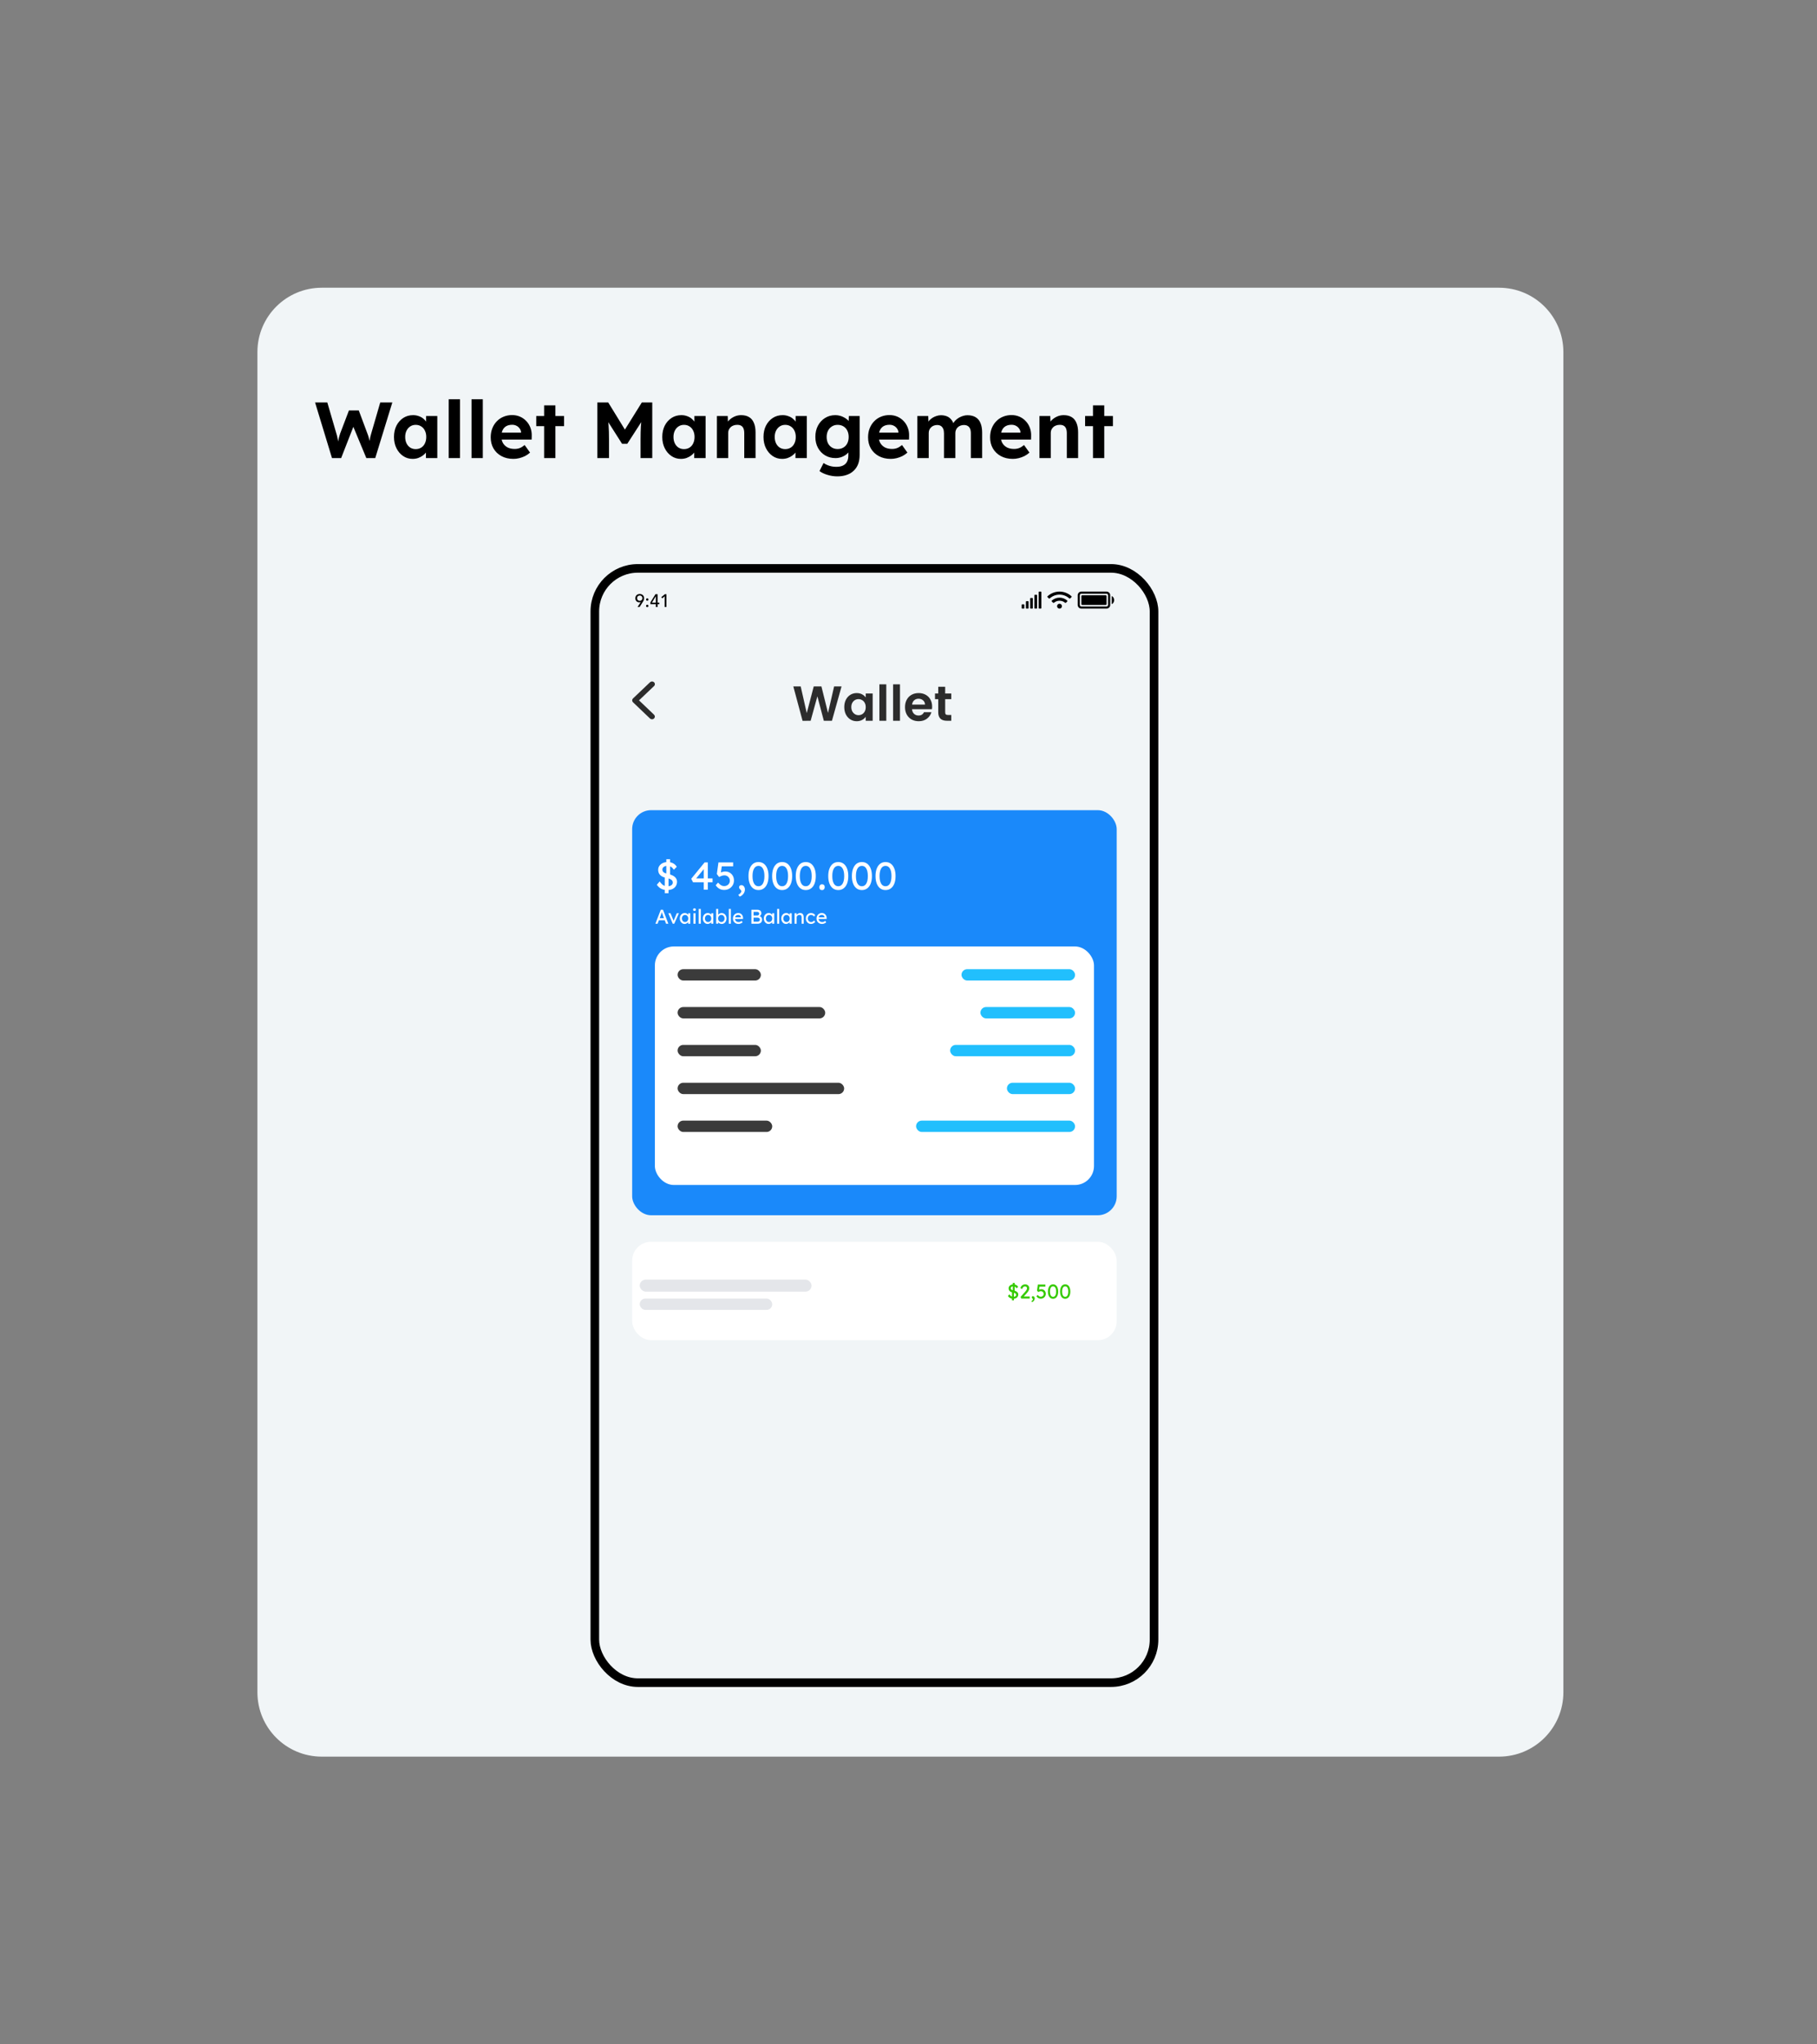 <svg width="480" height="540" viewBox="0 0 480 540" fill="none" xmlns="http://www.w3.org/2000/svg">
<rect x="0" y="0" width="480" height="540" fill="#808080" stroke="none"/>
<path d="M85 76H396C405.389 76 413 83.611 413 93V447C413 456.389 405.389 464 396 464H85C75.611 464 68 456.389 68 447V93C68 83.611 75.611 76 85 76Z" fill="#F1F5F7"/>
<path d="M87.704 121L83.231 106.3H86.465L88.859 114.511C88.957 114.805 89.041 115.127 89.111 115.477C89.195 115.813 89.258 116.142 89.3 116.464C89.356 116.772 89.398 117.066 89.426 117.346C89.468 117.612 89.503 117.836 89.531 118.018L89.027 117.997C89.153 117.409 89.258 116.919 89.342 116.527C89.426 116.121 89.503 115.764 89.573 115.456C89.657 115.134 89.755 114.812 89.867 114.49L92.177 108.421H94.781L97.049 114.49C97.217 114.91 97.35 115.316 97.448 115.708C97.56 116.086 97.651 116.457 97.721 116.821C97.791 117.171 97.854 117.528 97.91 117.892L97.469 117.976C97.511 117.682 97.539 117.43 97.553 117.22C97.581 116.996 97.602 116.793 97.616 116.611C97.644 116.429 97.672 116.247 97.7 116.065C97.728 115.869 97.77 115.645 97.826 115.393C97.882 115.127 97.966 114.819 98.078 114.469L100.451 106.3H103.643L99.128 121H96.776L93.164 112.306L93.5 112.348L90.119 121H87.704ZM108.993 121.21C108.069 121.21 107.236 120.958 106.494 120.454C105.752 119.95 105.164 119.264 104.73 118.396C104.296 117.528 104.079 116.534 104.079 115.414C104.079 114.294 104.296 113.3 104.73 112.432C105.178 111.564 105.78 110.885 106.536 110.395C107.292 109.905 108.153 109.66 109.119 109.66C109.665 109.66 110.162 109.744 110.61 109.912C111.072 110.066 111.471 110.283 111.807 110.563C112.157 110.843 112.451 111.165 112.689 111.529C112.927 111.893 113.095 112.285 113.193 112.705L112.563 112.6V109.891H115.524V121H112.521V118.333L113.193 118.27C113.081 118.662 112.899 119.033 112.647 119.383C112.395 119.733 112.08 120.048 111.702 120.328C111.338 120.594 110.925 120.811 110.463 120.979C110.001 121.133 109.511 121.21 108.993 121.21ZM109.812 118.627C110.372 118.627 110.862 118.494 111.282 118.228C111.702 117.962 112.024 117.591 112.248 117.115C112.486 116.625 112.605 116.058 112.605 115.414C112.605 114.784 112.486 114.231 112.248 113.755C112.024 113.279 111.702 112.908 111.282 112.642C110.862 112.362 110.372 112.222 109.812 112.222C109.266 112.222 108.783 112.362 108.363 112.642C107.957 112.908 107.635 113.279 107.397 113.755C107.159 114.231 107.04 114.784 107.04 115.414C107.04 116.058 107.159 116.625 107.397 117.115C107.635 117.591 107.957 117.962 108.363 118.228C108.783 118.494 109.266 118.627 109.812 118.627ZM118.534 121V105.46H121.516V121H118.534ZM124.564 121V105.46H127.546V121H124.564ZM135.638 121.21C134.434 121.21 133.377 120.965 132.467 120.475C131.571 119.985 130.871 119.313 130.367 118.459C129.877 117.605 129.632 116.625 129.632 115.519C129.632 114.651 129.772 113.86 130.052 113.146C130.332 112.432 130.724 111.816 131.228 111.298C131.732 110.766 132.327 110.36 133.013 110.08C133.713 109.786 134.469 109.639 135.281 109.639C136.037 109.639 136.737 109.779 137.381 110.059C138.025 110.339 138.578 110.731 139.04 111.235C139.516 111.725 139.88 112.313 140.132 112.999C140.384 113.671 140.496 114.399 140.468 115.183L140.447 116.107H131.522L131.039 114.28H137.99L137.654 114.658V114.196C137.626 113.818 137.5 113.482 137.276 113.188C137.066 112.88 136.793 112.642 136.457 112.474C136.121 112.292 135.743 112.201 135.323 112.201C134.707 112.201 134.182 112.32 133.748 112.558C133.328 112.796 133.006 113.146 132.782 113.608C132.558 114.07 132.446 114.63 132.446 115.288C132.446 115.96 132.586 116.541 132.866 117.031C133.16 117.521 133.566 117.906 134.084 118.186C134.616 118.452 135.239 118.585 135.953 118.585C136.443 118.585 136.891 118.508 137.297 118.354C137.703 118.2 138.137 117.934 138.599 117.556L140.027 119.551C139.621 119.915 139.173 120.223 138.683 120.475C138.193 120.713 137.689 120.895 137.171 121.021C136.653 121.147 136.142 121.21 135.638 121.21ZM143.743 121V107.077H146.725V121H143.743ZM141.664 112.558V109.891H149.014V112.558H141.664ZM157.796 121V106.3H160.673L166.028 115.015L164.138 114.994L169.556 106.3H172.307V121H169.22V115.96C169.22 114.7 169.248 113.566 169.304 112.558C169.374 111.55 169.486 110.549 169.64 109.555L170.018 110.542L165.713 117.22H164.327L160.106 110.584L160.463 109.555C160.617 110.493 160.722 111.459 160.778 112.453C160.848 113.433 160.883 114.602 160.883 115.96V121H157.796ZM179.868 121.21C178.944 121.21 178.111 120.958 177.369 120.454C176.627 119.95 176.039 119.264 175.605 118.396C175.171 117.528 174.954 116.534 174.954 115.414C174.954 114.294 175.171 113.3 175.605 112.432C176.053 111.564 176.655 110.885 177.411 110.395C178.167 109.905 179.028 109.66 179.994 109.66C180.54 109.66 181.037 109.744 181.485 109.912C181.947 110.066 182.346 110.283 182.682 110.563C183.032 110.843 183.326 111.165 183.564 111.529C183.802 111.893 183.97 112.285 184.068 112.705L183.438 112.6V109.891H186.399V121H183.396V118.333L184.068 118.27C183.956 118.662 183.774 119.033 183.522 119.383C183.27 119.733 182.955 120.048 182.577 120.328C182.213 120.594 181.8 120.811 181.338 120.979C180.876 121.133 180.386 121.21 179.868 121.21ZM180.687 118.627C181.247 118.627 181.737 118.494 182.157 118.228C182.577 117.962 182.899 117.591 183.123 117.115C183.361 116.625 183.48 116.058 183.48 115.414C183.48 114.784 183.361 114.231 183.123 113.755C182.899 113.279 182.577 112.908 182.157 112.642C181.737 112.362 181.247 112.222 180.687 112.222C180.141 112.222 179.658 112.362 179.238 112.642C178.832 112.908 178.51 113.279 178.272 113.755C178.034 114.231 177.915 114.784 177.915 115.414C177.915 116.058 178.034 116.625 178.272 117.115C178.51 117.591 178.832 117.962 179.238 118.228C179.658 118.494 180.141 118.627 180.687 118.627ZM189.388 121V109.891H192.244L192.328 112.159L191.74 112.411C191.894 111.907 192.167 111.452 192.559 111.046C192.965 110.626 193.448 110.29 194.008 110.038C194.568 109.786 195.156 109.66 195.772 109.66C196.612 109.66 197.312 109.828 197.872 110.164C198.446 110.5 198.873 111.011 199.153 111.697C199.447 112.369 199.594 113.202 199.594 114.196V121H196.612V114.427C196.612 113.923 196.542 113.503 196.402 113.167C196.262 112.831 196.045 112.586 195.751 112.432C195.471 112.278 195.121 112.208 194.701 112.222C194.365 112.222 194.05 112.278 193.756 112.39C193.476 112.488 193.231 112.635 193.021 112.831C192.825 113.027 192.664 113.251 192.538 113.503C192.426 113.755 192.37 114.028 192.37 114.322V121H190.9C190.578 121 190.291 121 190.039 121C189.787 121 189.57 121 189.388 121ZM206.61 121.21C205.686 121.21 204.853 120.958 204.111 120.454C203.369 119.95 202.781 119.264 202.347 118.396C201.913 117.528 201.696 116.534 201.696 115.414C201.696 114.294 201.913 113.3 202.347 112.432C202.795 111.564 203.397 110.885 204.153 110.395C204.909 109.905 205.77 109.66 206.736 109.66C207.282 109.66 207.779 109.744 208.227 109.912C208.689 110.066 209.088 110.283 209.424 110.563C209.774 110.843 210.068 111.165 210.306 111.529C210.544 111.893 210.712 112.285 210.81 112.705L210.18 112.6V109.891H213.141V121H210.138V118.333L210.81 118.27C210.698 118.662 210.516 119.033 210.264 119.383C210.012 119.733 209.697 120.048 209.319 120.328C208.955 120.594 208.542 120.811 208.08 120.979C207.618 121.133 207.128 121.21 206.61 121.21ZM207.429 118.627C207.989 118.627 208.479 118.494 208.899 118.228C209.319 117.962 209.641 117.591 209.865 117.115C210.103 116.625 210.222 116.058 210.222 115.414C210.222 114.784 210.103 114.231 209.865 113.755C209.641 113.279 209.319 112.908 208.899 112.642C208.479 112.362 207.989 112.222 207.429 112.222C206.883 112.222 206.4 112.362 205.98 112.642C205.574 112.908 205.252 113.279 205.014 113.755C204.776 114.231 204.657 114.784 204.657 115.414C204.657 116.058 204.776 116.625 205.014 117.115C205.252 117.591 205.574 117.962 205.98 118.228C206.4 118.494 206.883 118.627 207.429 118.627ZM221.192 125.83C220.31 125.83 219.442 125.697 218.588 125.431C217.734 125.179 217.034 124.843 216.488 124.423L217.559 122.302C217.839 122.498 218.161 122.673 218.525 122.827C218.889 122.981 219.267 123.1 219.659 123.184C220.065 123.268 220.478 123.31 220.898 123.31C221.626 123.31 222.221 123.198 222.683 122.974C223.159 122.75 223.516 122.414 223.754 121.966C223.992 121.518 224.111 120.958 224.111 120.286V118.354L224.615 118.459C224.531 118.921 224.293 119.348 223.901 119.74C223.523 120.118 223.047 120.426 222.473 120.664C221.913 120.888 221.325 121 220.709 121C219.687 121 218.777 120.762 217.979 120.286C217.181 119.81 216.551 119.152 216.089 118.312C215.627 117.472 215.396 116.499 215.396 115.393C215.396 114.287 215.62 113.307 216.068 112.453C216.53 111.585 217.153 110.906 217.937 110.416C218.735 109.912 219.638 109.66 220.646 109.66C221.066 109.66 221.465 109.709 221.843 109.807C222.235 109.905 222.592 110.045 222.914 110.227C223.25 110.395 223.544 110.591 223.796 110.815C224.062 111.025 224.279 111.256 224.447 111.508C224.615 111.76 224.72 112.012 224.762 112.264L224.153 112.432L224.237 109.891H227.093V120.16C227.093 121.07 226.96 121.875 226.694 122.575C226.428 123.275 226.036 123.863 225.518 124.339C225.014 124.829 224.391 125.2 223.649 125.452C222.921 125.704 222.102 125.83 221.192 125.83ZM221.276 118.606C221.864 118.606 222.375 118.473 222.809 118.207C223.257 117.941 223.6 117.57 223.838 117.094C224.076 116.618 224.195 116.058 224.195 115.414C224.195 114.784 224.076 114.231 223.838 113.755C223.6 113.265 223.257 112.887 222.809 112.621C222.375 112.355 221.864 112.222 221.276 112.222C220.702 112.222 220.198 112.362 219.764 112.642C219.33 112.908 218.987 113.286 218.735 113.776C218.497 114.252 218.378 114.798 218.378 115.414C218.378 116.044 218.497 116.604 218.735 117.094C218.987 117.57 219.33 117.941 219.764 118.207C220.198 118.473 220.702 118.606 221.276 118.606ZM235.326 121.21C234.122 121.21 233.065 120.965 232.155 120.475C231.259 119.985 230.559 119.313 230.055 118.459C229.565 117.605 229.32 116.625 229.32 115.519C229.32 114.651 229.46 113.86 229.74 113.146C230.02 112.432 230.412 111.816 230.916 111.298C231.42 110.766 232.015 110.36 232.701 110.08C233.401 109.786 234.157 109.639 234.969 109.639C235.725 109.639 236.425 109.779 237.069 110.059C237.713 110.339 238.266 110.731 238.728 111.235C239.204 111.725 239.568 112.313 239.82 112.999C240.072 113.671 240.184 114.399 240.156 115.183L240.135 116.107H231.21L230.727 114.28H237.678L237.342 114.658V114.196C237.314 113.818 237.188 113.482 236.964 113.188C236.754 112.88 236.481 112.642 236.145 112.474C235.809 112.292 235.431 112.201 235.011 112.201C234.395 112.201 233.87 112.32 233.436 112.558C233.016 112.796 232.694 113.146 232.47 113.608C232.246 114.07 232.134 114.63 232.134 115.288C232.134 115.96 232.274 116.541 232.554 117.031C232.848 117.521 233.254 117.906 233.772 118.186C234.304 118.452 234.927 118.585 235.641 118.585C236.131 118.585 236.579 118.508 236.985 118.354C237.391 118.2 237.825 117.934 238.287 117.556L239.715 119.551C239.309 119.915 238.861 120.223 238.371 120.475C237.881 120.713 237.377 120.895 236.859 121.021C236.341 121.147 235.83 121.21 235.326 121.21ZM242.339 121V109.891H245.216L245.279 112.012L244.838 112.096C244.992 111.732 245.195 111.403 245.447 111.109C245.713 110.815 246.014 110.563 246.35 110.353C246.686 110.143 247.043 109.982 247.421 109.87C247.799 109.744 248.177 109.681 248.555 109.681C249.129 109.681 249.647 109.772 250.109 109.954C250.571 110.136 250.963 110.423 251.285 110.815C251.607 111.193 251.859 111.697 252.041 112.327L251.579 112.285L251.726 111.949C251.908 111.613 252.139 111.305 252.419 111.025C252.699 110.745 253.014 110.507 253.364 110.311C253.714 110.115 254.078 109.961 254.456 109.849C254.834 109.737 255.205 109.681 255.569 109.681C256.437 109.681 257.158 109.856 257.732 110.206C258.306 110.542 258.733 111.053 259.013 111.739C259.307 112.425 259.454 113.265 259.454 114.259V121H256.472V114.469C256.472 113.965 256.402 113.552 256.262 113.23C256.122 112.908 255.919 112.67 255.653 112.516C255.387 112.348 255.044 112.264 254.624 112.264C254.302 112.264 254.001 112.32 253.721 112.432C253.455 112.53 253.217 112.677 253.007 112.873C252.811 113.055 252.657 113.279 252.545 113.545C252.433 113.797 252.377 114.07 252.377 114.364V121H249.374V114.448C249.374 113.986 249.304 113.594 249.164 113.272C249.024 112.936 248.821 112.684 248.555 112.516C248.289 112.348 247.96 112.264 247.568 112.264C247.246 112.264 246.945 112.32 246.665 112.432C246.399 112.53 246.168 112.677 245.972 112.873C245.776 113.055 245.622 113.272 245.51 113.524C245.398 113.776 245.342 114.049 245.342 114.343V121H242.339ZM267.565 121.21C266.361 121.21 265.304 120.965 264.394 120.475C263.498 119.985 262.798 119.313 262.294 118.459C261.804 117.605 261.559 116.625 261.559 115.519C261.559 114.651 261.699 113.86 261.979 113.146C262.259 112.432 262.651 111.816 263.155 111.298C263.659 110.766 264.254 110.36 264.94 110.08C265.64 109.786 266.396 109.639 267.208 109.639C267.964 109.639 268.664 109.779 269.308 110.059C269.952 110.339 270.505 110.731 270.967 111.235C271.443 111.725 271.807 112.313 272.059 112.999C272.311 113.671 272.423 114.399 272.395 115.183L272.374 116.107H263.449L262.966 114.28H269.917L269.581 114.658V114.196C269.553 113.818 269.427 113.482 269.203 113.188C268.993 112.88 268.72 112.642 268.384 112.474C268.048 112.292 267.67 112.201 267.25 112.201C266.634 112.201 266.109 112.32 265.675 112.558C265.255 112.796 264.933 113.146 264.709 113.608C264.485 114.07 264.373 114.63 264.373 115.288C264.373 115.96 264.513 116.541 264.793 117.031C265.087 117.521 265.493 117.906 266.011 118.186C266.543 118.452 267.166 118.585 267.88 118.585C268.37 118.585 268.818 118.508 269.224 118.354C269.63 118.2 270.064 117.934 270.526 117.556L271.954 119.551C271.548 119.915 271.1 120.223 270.61 120.475C270.12 120.713 269.616 120.895 269.098 121.021C268.58 121.147 268.069 121.21 267.565 121.21ZM274.598 121V109.891H277.454L277.538 112.159L276.95 112.411C277.104 111.907 277.377 111.452 277.769 111.046C278.175 110.626 278.658 110.29 279.218 110.038C279.778 109.786 280.366 109.66 280.982 109.66C281.822 109.66 282.522 109.828 283.082 110.164C283.656 110.5 284.083 111.011 284.363 111.697C284.657 112.369 284.804 113.202 284.804 114.196V121H281.822V114.427C281.822 113.923 281.752 113.503 281.612 113.167C281.472 112.831 281.255 112.586 280.961 112.432C280.681 112.278 280.331 112.208 279.911 112.222C279.575 112.222 279.26 112.278 278.966 112.39C278.686 112.488 278.441 112.635 278.231 112.831C278.035 113.027 277.874 113.251 277.748 113.503C277.636 113.755 277.58 114.028 277.58 114.322V121H276.11C275.788 121 275.501 121 275.249 121C274.997 121 274.78 121 274.598 121ZM288.733 121V107.077H291.715V121H288.733ZM286.654 112.558V109.891H294.004V112.558H286.654Z" fill="black"/>
<rect x="157.136" y="150.136" width="147.727" height="294.318" rx="11.364" fill="#F1F5F7" stroke="black" stroke-width="2.273"/>
<g clip-path="url(#clip0_599_3058)">
<path d="M292.324 156.264H285.661C285.405 156.265 285.161 156.367 284.98 156.547C284.8 156.728 284.698 156.972 284.697 157.228V159.796C284.698 160.052 284.8 160.296 284.98 160.477C285.161 160.657 285.405 160.759 285.661 160.76H292.324C292.579 160.759 292.824 160.657 293.004 160.477C293.185 160.296 293.286 160.052 293.287 159.796V157.228C293.286 156.972 293.185 156.728 293.004 156.547C292.824 156.367 292.579 156.265 292.324 156.264ZM292.725 159.796C292.725 159.903 292.683 160.005 292.608 160.081C292.532 160.156 292.43 160.199 292.324 160.199H285.661C285.554 160.199 285.452 160.156 285.377 160.081C285.302 160.006 285.26 159.904 285.259 159.798V157.228C285.26 157.121 285.302 157.019 285.377 156.944C285.452 156.869 285.554 156.827 285.661 156.826H292.324C292.43 156.827 292.532 156.869 292.607 156.944C292.682 157.019 292.725 157.121 292.725 157.228V159.796Z" fill="black"/>
<path d="M293.688 157.48V159.544C294.009 159.544 294.33 158.988 294.33 158.512C294.33 158.037 294.009 157.48 293.688 157.48Z" fill="black"/>
<path d="M292.083 157.228H285.901C285.837 157.228 285.776 157.253 285.731 157.298C285.686 157.344 285.66 157.405 285.66 157.468V159.556C285.66 159.62 285.686 159.681 285.731 159.726C285.776 159.771 285.837 159.796 285.901 159.796H292.083C292.147 159.796 292.208 159.771 292.253 159.726C292.298 159.681 292.323 159.62 292.324 159.556V157.468C292.323 157.405 292.298 157.344 292.253 157.298C292.208 157.253 292.147 157.228 292.083 157.228Z" fill="black"/>
<path d="M283.055 157.497C282.193 156.704 281.066 156.264 279.895 156.264C278.724 156.264 277.596 156.704 276.735 157.497C276.719 157.512 276.706 157.53 276.697 157.549C276.689 157.569 276.684 157.59 276.684 157.612C276.683 157.633 276.687 157.655 276.696 157.675C276.704 157.695 276.716 157.713 276.731 157.728L277.075 158.069C277.105 158.098 277.145 158.115 277.186 158.116C277.228 158.116 277.269 158.101 277.3 158.072C278.009 157.425 278.935 157.066 279.895 157.066C280.855 157.066 281.781 157.425 282.49 158.072C282.521 158.101 282.561 158.116 282.603 158.116C282.645 158.115 282.685 158.098 282.715 158.069L283.059 157.728C283.074 157.713 283.086 157.695 283.094 157.675C283.103 157.655 283.107 157.633 283.106 157.612C283.106 157.59 283.101 157.569 283.092 157.549C283.083 157.53 283.071 157.512 283.055 157.497ZM279.895 159.475C279.768 159.475 279.644 159.513 279.538 159.584C279.433 159.654 279.35 159.754 279.302 159.872C279.253 159.989 279.24 160.118 279.265 160.243C279.29 160.367 279.351 160.482 279.441 160.572C279.531 160.662 279.645 160.723 279.77 160.747C279.894 160.772 280.023 160.76 280.141 160.711C280.258 160.662 280.358 160.58 280.429 160.474C280.5 160.369 280.537 160.245 280.537 160.118C280.537 159.947 280.47 159.784 280.349 159.663C280.229 159.543 280.065 159.475 279.895 159.475ZM281.93 158.637C281.368 158.142 280.645 157.87 279.896 157.87C279.148 157.87 278.425 158.142 277.862 158.637C277.846 158.651 277.833 158.669 277.824 158.688C277.814 158.708 277.809 158.73 277.809 158.752C277.808 158.773 277.812 158.795 277.821 158.815C277.829 158.835 277.841 158.854 277.857 158.869L278.202 159.21C278.231 159.239 278.271 159.256 278.312 159.258C278.353 159.259 278.394 159.245 278.425 159.218C278.835 158.866 279.357 158.672 279.897 158.672C280.438 158.672 280.96 158.866 281.37 159.218C281.401 159.245 281.442 159.259 281.483 159.258C281.524 159.256 281.563 159.239 281.593 159.21L281.938 158.869C281.954 158.854 281.966 158.835 281.974 158.815C281.982 158.794 281.985 158.773 281.985 158.751C281.984 158.729 281.979 158.708 281.969 158.688C281.96 158.668 281.946 158.651 281.93 158.637Z" fill="black"/>
<path d="M271.583 158.793H271.161C271.124 158.793 271.088 158.808 271.062 158.834C271.035 158.861 271.02 158.896 271.02 158.934V160.619C271.02 160.637 271.024 160.655 271.031 160.673C271.038 160.69 271.049 160.705 271.062 160.718C271.075 160.731 271.09 160.742 271.107 160.749C271.124 160.756 271.143 160.759 271.161 160.759H271.583C271.601 160.759 271.619 160.756 271.636 160.749C271.653 160.742 271.669 160.731 271.682 160.718C271.695 160.705 271.705 160.69 271.712 160.673C271.719 160.655 271.723 160.637 271.723 160.619V158.935C271.723 158.917 271.72 158.898 271.713 158.881C271.706 158.864 271.696 158.848 271.683 158.835C271.669 158.822 271.654 158.811 271.637 158.804C271.62 158.797 271.601 158.793 271.583 158.793ZM270.459 159.635H270.037C270 159.635 269.964 159.649 269.938 159.676C269.911 159.702 269.896 159.738 269.896 159.775V160.62C269.896 160.658 269.911 160.693 269.938 160.72C269.964 160.746 270 160.761 270.037 160.761H270.459C270.477 160.761 270.496 160.757 270.513 160.75C270.53 160.743 270.545 160.733 270.559 160.72C270.572 160.707 270.582 160.691 270.589 160.674C270.596 160.657 270.6 160.639 270.6 160.62V159.776C270.6 159.758 270.597 159.739 270.59 159.722C270.583 159.705 270.572 159.689 270.559 159.676C270.546 159.663 270.53 159.652 270.513 159.645C270.496 159.638 270.477 159.635 270.459 159.635ZM272.707 157.95H272.285C272.248 157.95 272.212 157.964 272.186 157.991C272.16 158.017 272.145 158.053 272.145 158.09V160.62C272.145 160.658 272.16 160.693 272.186 160.72C272.212 160.746 272.248 160.761 272.285 160.761H272.707C272.744 160.761 272.78 160.746 272.806 160.72C272.833 160.693 272.847 160.658 272.847 160.62V158.091C272.847 158.072 272.844 158.054 272.837 158.037C272.83 158.019 272.819 158.004 272.806 157.991C272.793 157.978 272.778 157.967 272.76 157.96C272.743 157.953 272.725 157.949 272.707 157.95ZM273.831 157.107H273.409C273.372 157.107 273.336 157.121 273.31 157.148C273.283 157.174 273.268 157.21 273.268 157.247V160.62C273.268 160.658 273.283 160.693 273.31 160.72C273.336 160.746 273.372 160.761 273.409 160.761H273.831C273.868 160.761 273.903 160.746 273.929 160.719C273.956 160.693 273.97 160.658 273.97 160.62V157.248C273.97 157.211 273.956 157.175 273.929 157.149C273.903 157.122 273.867 157.107 273.83 157.107L273.831 157.107ZM274.954 156.264H274.533C274.495 156.264 274.46 156.279 274.433 156.306C274.407 156.332 274.392 156.368 274.392 156.405V160.62C274.392 160.658 274.407 160.693 274.433 160.72C274.46 160.746 274.495 160.761 274.533 160.761H274.954C274.991 160.761 275.027 160.746 275.054 160.72C275.08 160.693 275.095 160.658 275.095 160.62V156.405C275.095 156.368 275.08 156.332 275.054 156.306C275.027 156.279 274.991 156.264 274.954 156.264Z" fill="black"/>
<path d="M169.274 159.026H169.255C169.15 159.077 169.026 159.102 168.883 159.102C168.762 159.102 168.64 159.082 168.516 159.04C168.392 158.999 168.279 158.935 168.177 158.85C168.079 158.76 167.998 158.649 167.934 158.516C167.871 158.379 167.839 158.218 167.839 158.034C167.839 157.85 167.869 157.687 167.929 157.547C167.993 157.404 168.077 157.285 168.182 157.19C168.287 157.094 168.41 157.023 168.549 156.975C168.689 156.924 168.839 156.899 168.998 156.899C169.157 156.899 169.306 156.924 169.446 156.975C169.586 157.026 169.708 157.099 169.813 157.195C169.918 157.29 170.001 157.404 170.061 157.538C170.125 157.671 170.157 157.821 170.157 157.986C170.157 158.091 170.149 158.187 170.133 158.272C170.117 158.358 170.093 158.441 170.061 158.52C170.033 158.597 169.998 158.673 169.956 158.749C169.915 158.826 169.869 158.904 169.818 158.983L168.964 160.333H168.425L169.274 159.026ZM169.699 158.001C169.699 157.899 169.681 157.805 169.646 157.719C169.615 157.633 169.567 157.56 169.503 157.5C169.443 157.436 169.37 157.387 169.284 157.352C169.198 157.317 169.103 157.299 168.998 157.299C168.893 157.299 168.797 157.317 168.712 157.352C168.626 157.387 168.551 157.436 168.487 157.5C168.427 157.56 168.379 157.633 168.344 157.719C168.313 157.805 168.297 157.899 168.297 158.001C168.297 158.102 168.313 158.196 168.344 158.282C168.379 158.368 168.427 158.443 168.487 158.506C168.551 158.567 168.626 158.614 168.712 158.649C168.797 158.684 168.893 158.702 168.998 158.702C169.103 158.702 169.198 158.684 169.284 158.649C169.37 158.614 169.443 158.567 169.503 158.506C169.567 158.443 169.615 158.368 169.646 158.282C169.681 158.196 169.699 158.102 169.699 158.001ZM170.985 158.673C170.899 158.673 170.824 158.643 170.761 158.582C170.7 158.519 170.67 158.444 170.67 158.358C170.67 158.272 170.7 158.199 170.761 158.139C170.824 158.075 170.899 158.043 170.985 158.043C171.071 158.043 171.144 158.075 171.204 158.139C171.268 158.199 171.3 158.272 171.3 158.358C171.3 158.444 171.268 158.519 171.204 158.582C171.144 158.643 171.071 158.673 170.985 158.673ZM170.67 160.047C170.67 159.961 170.7 159.888 170.761 159.827C170.824 159.764 170.899 159.732 170.985 159.732C171.071 159.732 171.144 159.764 171.204 159.827C171.268 159.888 171.3 159.961 171.3 160.047C171.3 160.132 171.268 160.207 171.204 160.271C171.144 160.331 171.071 160.361 170.985 160.361C170.899 160.361 170.824 160.331 170.761 160.271C170.7 160.207 170.67 160.132 170.67 160.047ZM173.252 159.589H171.812V159.121L173.157 156.956H173.71V159.188H174.187V159.589H173.71V160.333H173.252V159.589ZM173.252 157.5H173.242L172.212 159.188H173.252V157.5ZM175.587 157.481L174.967 158.053L174.7 157.733L175.64 156.956H176.045V160.333H175.587V157.481Z" fill="black"/>
</g>
<rect x="167" y="214" width="128" height="107" rx="5" fill="#1A89FA"/>
<rect x="173" y="250" width="116" height="63" rx="5" fill="white"/>
<path d="M173.132 244L174.563 240.304H175.144L176.564 244H175.957L175.112 241.772C175.101 241.747 175.08 241.687 175.049 241.592C175.02 241.497 174.987 241.392 174.948 241.276C174.91 241.159 174.874 241.054 174.843 240.959C174.811 240.86 174.79 240.797 174.779 240.769L174.901 240.763C174.88 240.823 174.853 240.899 174.822 240.99C174.793 241.082 174.762 241.179 174.727 241.281C174.695 241.383 174.663 241.48 174.632 241.571C174.6 241.659 174.573 241.733 174.552 241.793L173.713 244H173.132ZM173.766 243.081L173.977 242.532H175.656L175.899 243.081H173.766ZM177.722 244L176.55 241.228H177.136L177.981 243.303L177.881 243.351L178.784 241.228H179.343L178.113 244H177.722ZM180.83 244.053C180.601 244.053 180.392 243.989 180.202 243.863C180.015 243.736 179.866 243.564 179.753 243.345C179.64 243.127 179.584 242.881 179.584 242.606C179.584 242.328 179.64 242.082 179.753 241.867C179.869 241.649 180.024 241.478 180.218 241.355C180.415 241.232 180.635 241.17 180.878 241.17C181.022 241.17 181.154 241.191 181.274 241.233C181.393 241.276 181.497 241.335 181.585 241.413C181.677 241.487 181.751 241.573 181.807 241.672C181.867 241.77 181.904 241.876 181.918 241.988L181.796 241.946V241.228H182.346V244H181.796V243.34L181.923 243.303C181.902 243.398 181.858 243.491 181.791 243.583C181.728 243.671 181.645 243.75 181.543 243.82C181.444 243.891 181.334 243.947 181.21 243.989C181.091 244.032 180.964 244.053 180.83 244.053ZM180.973 243.551C181.138 243.551 181.284 243.511 181.411 243.43C181.538 243.349 181.636 243.238 181.707 243.097C181.781 242.953 181.818 242.789 181.818 242.606C181.818 242.427 181.781 242.266 181.707 242.126C181.636 241.985 181.538 241.874 181.411 241.793C181.284 241.712 181.138 241.672 180.973 241.672C180.811 241.672 180.666 241.712 180.54 241.793C180.417 241.874 180.318 241.985 180.244 242.126C180.174 242.266 180.138 242.427 180.138 242.606C180.138 242.789 180.174 242.953 180.244 243.097C180.318 243.238 180.417 243.349 180.54 243.43C180.666 243.511 180.811 243.551 180.973 243.551ZM183.195 244V241.228H183.738V244H183.195ZM183.459 240.616C183.342 240.616 183.253 240.586 183.189 240.526C183.126 240.466 183.094 240.381 183.094 240.272C183.094 240.17 183.126 240.088 183.189 240.024C183.256 239.961 183.346 239.929 183.459 239.929C183.575 239.929 183.665 239.959 183.728 240.019C183.791 240.079 183.823 240.163 183.823 240.272C183.823 240.374 183.789 240.457 183.723 240.52C183.659 240.584 183.571 240.616 183.459 240.616ZM184.585 244V240.093H185.129V244H184.585ZM186.915 244.053C186.686 244.053 186.476 243.989 186.286 243.863C186.1 243.736 185.95 243.564 185.837 243.345C185.725 243.127 185.668 242.881 185.668 242.606C185.668 242.328 185.725 242.082 185.837 241.867C185.954 241.649 186.108 241.478 186.302 241.355C186.499 241.232 186.719 241.17 186.962 241.17C187.106 241.17 187.238 241.191 187.358 241.233C187.478 241.276 187.582 241.335 187.67 241.413C187.761 241.487 187.835 241.573 187.891 241.672C187.951 241.77 187.988 241.876 188.002 241.988L187.881 241.946V241.228H188.43V244H187.881V243.34L188.007 243.303C187.986 243.398 187.942 243.491 187.875 243.583C187.812 243.671 187.729 243.75 187.627 243.82C187.529 243.891 187.418 243.947 187.295 243.989C187.175 244.032 187.048 244.053 186.915 244.053ZM187.057 243.551C187.223 243.551 187.369 243.511 187.495 243.43C187.622 243.349 187.721 243.238 187.791 243.097C187.865 242.953 187.902 242.789 187.902 242.606C187.902 242.427 187.865 242.266 187.791 242.126C187.721 241.985 187.622 241.874 187.495 241.793C187.369 241.712 187.223 241.672 187.057 241.672C186.895 241.672 186.751 241.712 186.624 241.793C186.501 241.874 186.402 241.985 186.328 242.126C186.258 242.266 186.223 242.427 186.223 242.606C186.223 242.789 186.258 242.953 186.328 243.097C186.402 243.238 186.501 243.349 186.624 243.43C186.751 243.511 186.895 243.551 187.057 243.551ZM190.647 244.053C190.527 244.053 190.407 244.033 190.287 243.995C190.171 243.956 190.064 243.905 189.965 243.842C189.87 243.775 189.789 243.703 189.723 243.625C189.659 243.544 189.617 243.463 189.596 243.382L189.733 243.308V243.984H189.189V240.093H189.733V241.862L189.649 241.814C189.666 241.733 189.705 241.656 189.765 241.582C189.825 241.504 189.9 241.436 189.992 241.376C190.087 241.312 190.189 241.263 190.298 241.228C190.407 241.189 190.518 241.17 190.631 241.17C190.881 241.17 191.102 241.232 191.296 241.355C191.49 241.478 191.643 241.649 191.755 241.867C191.868 242.082 191.924 242.328 191.924 242.606C191.924 242.884 191.868 243.132 191.755 243.351C191.646 243.569 191.495 243.741 191.301 243.868C191.108 243.991 190.889 244.053 190.647 244.053ZM190.557 243.556C190.719 243.556 190.863 243.516 190.99 243.435C191.116 243.351 191.217 243.238 191.291 243.097C191.365 242.953 191.402 242.789 191.402 242.606C191.402 242.427 191.365 242.266 191.291 242.126C191.22 241.981 191.122 241.869 190.995 241.788C190.868 241.707 190.722 241.666 190.557 241.666C190.391 241.666 190.245 241.707 190.119 241.788C189.992 241.869 189.891 241.981 189.818 242.126C189.744 242.266 189.707 242.427 189.707 242.606C189.707 242.789 189.744 242.953 189.818 243.097C189.891 243.238 189.992 243.351 190.119 243.435C190.245 243.516 190.391 243.556 190.557 243.556ZM192.526 244V240.093H193.069V244H192.526ZM195.082 244.053C194.797 244.053 194.544 243.993 194.322 243.873C194.104 243.75 193.931 243.583 193.804 243.372C193.681 243.16 193.62 242.918 193.62 242.643C193.62 242.425 193.655 242.226 193.725 242.046C193.796 241.867 193.892 241.712 194.016 241.582C194.142 241.448 194.292 241.346 194.464 241.276C194.64 241.202 194.831 241.165 195.035 241.165C195.214 241.165 195.381 241.2 195.536 241.27C195.691 241.337 195.825 241.43 195.938 241.55C196.054 241.67 196.142 241.812 196.202 241.978C196.265 242.14 196.295 242.317 196.291 242.511L196.286 242.743H194.021L193.899 242.31H195.816L195.737 242.4V242.273C195.726 242.157 195.688 242.053 195.621 241.962C195.554 241.87 195.469 241.798 195.367 241.745C195.265 241.693 195.154 241.666 195.035 241.666C194.845 241.666 194.684 241.703 194.554 241.777C194.424 241.848 194.325 241.953 194.259 242.094C194.192 242.231 194.158 242.402 194.158 242.606C194.158 242.8 194.199 242.969 194.28 243.113C194.361 243.254 194.475 243.363 194.623 243.44C194.771 243.518 194.941 243.556 195.135 243.556C195.272 243.556 195.399 243.534 195.515 243.488C195.635 243.442 195.763 243.359 195.901 243.24L196.175 243.625C196.091 243.71 195.987 243.784 195.864 243.847C195.744 243.91 195.615 243.961 195.478 244C195.344 244.035 195.212 244.053 195.082 244.053ZM198.499 244V240.304H200.041C200.277 240.304 200.476 240.339 200.638 240.41C200.8 240.48 200.921 240.586 201.002 240.726C201.087 240.864 201.129 241.033 201.129 241.233C201.129 241.434 201.073 241.605 200.96 241.745C200.851 241.886 200.698 241.983 200.501 242.036V241.93C200.666 241.965 200.81 242.029 200.934 242.12C201.057 242.208 201.152 242.319 201.219 242.453C201.289 242.587 201.324 242.74 201.324 242.912C201.324 243.088 201.296 243.245 201.24 243.382C201.187 243.516 201.106 243.629 200.997 243.72C200.891 243.812 200.763 243.882 200.611 243.931C200.46 243.977 200.288 244 200.094 244H198.499ZM199.07 243.451H200.062C200.207 243.451 200.328 243.43 200.427 243.388C200.529 243.345 200.606 243.284 200.659 243.203C200.715 243.118 200.743 243.018 200.743 242.902C200.743 242.793 200.714 242.699 200.654 242.622C200.597 242.544 200.516 242.486 200.411 242.448C200.305 242.405 200.18 242.384 200.036 242.384H199.07V243.451ZM199.07 241.835H200.01C200.115 241.835 200.208 241.814 200.289 241.772C200.374 241.73 200.439 241.672 200.485 241.598C200.534 241.524 200.559 241.439 200.559 241.344C200.559 241.186 200.506 241.064 200.4 240.98C200.295 240.895 200.143 240.853 199.946 240.853H199.07V241.835ZM203.018 244.053C202.789 244.053 202.579 243.989 202.389 243.863C202.203 243.736 202.053 243.564 201.94 243.345C201.828 243.127 201.771 242.881 201.771 242.606C201.771 242.328 201.828 242.082 201.94 241.867C202.057 241.649 202.211 241.478 202.405 241.355C202.602 241.232 202.822 241.17 203.065 241.17C203.209 241.17 203.341 241.191 203.461 241.233C203.581 241.276 203.685 241.335 203.773 241.413C203.864 241.487 203.938 241.573 203.994 241.672C204.054 241.77 204.091 241.876 204.105 241.988L203.984 241.946V241.228H204.533V244H203.984V243.34L204.11 243.303C204.089 243.398 204.045 243.491 203.978 243.583C203.915 243.671 203.832 243.75 203.73 243.82C203.632 243.891 203.521 243.947 203.398 243.989C203.278 244.032 203.151 244.053 203.018 244.053ZM203.16 243.551C203.326 243.551 203.472 243.511 203.598 243.43C203.725 243.349 203.824 243.238 203.894 243.097C203.968 242.953 204.005 242.789 204.005 242.606C204.005 242.427 203.968 242.266 203.894 242.126C203.824 241.985 203.725 241.874 203.598 241.793C203.472 241.712 203.326 241.672 203.16 241.672C202.998 241.672 202.854 241.712 202.727 241.793C202.604 241.874 202.505 241.985 202.431 242.126C202.361 242.266 202.326 242.427 202.326 242.606C202.326 242.789 202.361 242.953 202.431 243.097C202.505 243.238 202.604 243.349 202.727 243.43C202.854 243.511 202.998 243.551 203.16 243.551ZM205.303 244V240.093H205.847V244H205.303ZM207.632 244.053C207.404 244.053 207.194 243.989 207.004 243.863C206.817 243.736 206.668 243.564 206.555 243.345C206.443 243.127 206.386 242.881 206.386 242.606C206.386 242.328 206.443 242.082 206.555 241.867C206.671 241.649 206.826 241.478 207.02 241.355C207.217 241.232 207.437 241.17 207.68 241.17C207.824 241.17 207.956 241.191 208.076 241.233C208.196 241.276 208.299 241.335 208.387 241.413C208.479 241.487 208.553 241.573 208.609 241.672C208.669 241.77 208.706 241.876 208.72 241.988L208.599 241.946V241.228H209.148V244H208.599V243.34L208.725 243.303C208.704 243.398 208.66 243.491 208.593 243.583C208.53 243.671 208.447 243.75 208.345 243.82C208.247 243.891 208.136 243.947 208.013 243.989C207.893 244.032 207.766 244.053 207.632 244.053ZM207.775 243.551C207.94 243.551 208.086 243.511 208.213 243.43C208.34 243.349 208.438 243.238 208.509 243.097C208.583 242.953 208.62 242.789 208.62 242.606C208.62 242.427 208.583 242.266 208.509 242.126C208.438 241.985 208.34 241.874 208.213 241.793C208.086 241.712 207.94 241.672 207.775 241.672C207.613 241.672 207.469 241.712 207.342 241.793C207.219 241.874 207.12 241.985 207.046 242.126C206.976 242.266 206.941 242.427 206.941 242.606C206.941 242.789 206.976 242.953 207.046 243.097C207.12 243.238 207.219 243.349 207.342 243.43C207.469 243.511 207.613 243.551 207.775 243.551ZM209.907 244V241.228H210.451V241.798L210.356 241.862C210.391 241.738 210.46 241.626 210.562 241.524C210.664 241.418 210.785 241.334 210.926 241.27C211.067 241.203 211.211 241.17 211.359 241.17C211.57 241.17 211.746 241.212 211.887 241.297C212.028 241.378 212.133 241.503 212.204 241.672C212.274 241.84 212.309 242.053 212.309 242.31V244H211.766V242.347C211.766 242.189 211.744 242.059 211.702 241.957C211.66 241.851 211.595 241.775 211.507 241.73C211.419 241.68 211.31 241.659 211.18 241.666C211.074 241.666 210.977 241.684 210.889 241.719C210.801 241.751 210.724 241.796 210.657 241.856C210.593 241.916 210.542 241.987 210.504 242.068C210.468 242.145 210.451 242.229 210.451 242.321V244H210.182C210.136 244 210.09 244 210.044 244C209.999 244 209.953 244 209.907 244ZM214.225 244.053C213.968 244.053 213.737 243.989 213.533 243.863C213.332 243.736 213.172 243.564 213.052 243.345C212.936 243.127 212.878 242.882 212.878 242.611C212.878 242.34 212.936 242.096 213.052 241.877C213.172 241.659 213.332 241.487 213.533 241.36C213.737 241.233 213.968 241.17 214.225 241.17C214.471 241.17 214.695 241.221 214.895 241.323C215.099 241.422 215.254 241.557 215.36 241.73L215.059 242.099C215.003 242.018 214.93 241.944 214.842 241.877C214.754 241.811 214.661 241.758 214.563 241.719C214.464 241.68 214.369 241.661 214.277 241.661C214.108 241.661 213.957 241.703 213.823 241.788C213.693 241.869 213.589 241.981 213.512 242.126C213.434 242.27 213.396 242.432 213.396 242.611C213.396 242.791 213.436 242.953 213.517 243.097C213.598 243.238 213.705 243.351 213.839 243.435C213.973 243.52 214.121 243.562 214.283 243.562C214.378 243.562 214.469 243.546 214.557 243.514C214.649 243.483 214.737 243.435 214.821 243.372C214.906 243.308 214.985 243.231 215.059 243.139L215.36 243.509C215.247 243.667 215.085 243.798 214.874 243.9C214.666 244.002 214.45 244.053 214.225 244.053ZM217.166 244.053C216.881 244.053 216.628 243.993 216.406 243.873C216.188 243.75 216.015 243.583 215.889 243.372C215.765 243.16 215.704 242.918 215.704 242.643C215.704 242.425 215.739 242.226 215.809 242.046C215.88 241.867 215.977 241.712 216.1 241.582C216.227 241.448 216.376 241.346 216.549 241.276C216.725 241.202 216.915 241.165 217.119 241.165C217.298 241.165 217.466 241.2 217.62 241.27C217.775 241.337 217.909 241.43 218.022 241.55C218.138 241.67 218.226 241.812 218.286 241.978C218.349 242.14 218.379 242.317 218.376 242.511L218.37 242.743H216.105L215.984 242.31H217.9L217.821 242.4V242.273C217.811 242.157 217.772 242.053 217.705 241.962C217.638 241.87 217.554 241.798 217.452 241.745C217.349 241.693 217.239 241.666 217.119 241.666C216.929 241.666 216.769 241.703 216.638 241.777C216.508 241.848 216.41 241.953 216.343 242.094C216.276 242.231 216.242 242.402 216.242 242.606C216.242 242.8 216.283 242.969 216.364 243.113C216.445 243.254 216.559 243.363 216.707 243.44C216.855 243.518 217.026 243.556 217.219 243.556C217.356 243.556 217.483 243.534 217.599 243.488C217.719 243.442 217.848 243.359 217.985 243.24L218.259 243.625C218.175 243.71 218.071 243.784 217.948 243.847C217.828 243.91 217.7 243.961 217.562 244C217.429 244.035 217.297 244.053 217.166 244.053Z" fill="white"/>
<path d="M176.228 235.103C175.639 235.103 175.118 234.986 174.665 234.753C174.22 234.52 173.836 234.171 173.514 233.705L174.275 232.831C174.611 233.311 174.933 233.643 175.241 233.828C175.549 234.013 175.916 234.106 176.341 234.106C176.601 234.106 176.838 234.065 177.05 233.982C177.263 233.9 177.431 233.787 177.554 233.643C177.677 233.499 177.739 233.335 177.739 233.15C177.739 233.026 177.719 232.91 177.677 232.8C177.636 232.69 177.571 232.591 177.482 232.502C177.4 232.413 177.29 232.331 177.153 232.255C177.023 232.18 176.869 232.115 176.691 232.06C176.512 231.998 176.307 231.947 176.074 231.906C175.58 231.81 175.169 231.666 174.84 231.474C174.518 231.282 174.275 231.039 174.11 230.744C173.953 230.449 173.874 230.107 173.874 229.716C173.874 229.428 173.935 229.161 174.059 228.914C174.189 228.668 174.364 228.455 174.583 228.277C174.809 228.092 175.073 227.951 175.375 227.855C175.676 227.753 176.002 227.701 176.351 227.701C176.906 227.701 177.39 227.811 177.801 228.03C178.219 228.243 178.548 228.554 178.788 228.966L178.006 229.737C177.801 229.401 177.554 229.144 177.266 228.966C176.985 228.787 176.67 228.698 176.32 228.698C176.053 228.698 175.82 228.739 175.621 228.822C175.423 228.904 175.265 229.02 175.149 229.171C175.039 229.315 174.984 229.486 174.984 229.685C174.984 229.829 175.011 229.963 175.066 230.086C175.121 230.203 175.203 230.309 175.313 230.405C175.43 230.494 175.584 230.576 175.776 230.652C175.967 230.72 176.197 230.782 176.464 230.837C176.841 230.919 177.177 231.025 177.472 231.155C177.766 231.279 178.017 231.426 178.222 231.597C178.428 231.769 178.582 231.961 178.685 232.173C178.794 232.385 178.849 232.615 178.849 232.862C178.849 233.321 178.743 233.718 178.531 234.054C178.318 234.39 178.017 234.65 177.626 234.836C177.235 235.014 176.769 235.103 176.228 235.103ZM175.611 235.935V231.268L176.608 231.608V235.935H175.611ZM177.019 231.608L176.022 231.268V226.961H177.019V231.608ZM185.915 235V229.202L186.172 229.264L183.807 232.152L183.766 232.029H188.238V233.047H183.077L182.605 232.122L186.131 227.804H186.984V235H185.915ZM191.313 235.072C190.84 235.072 190.412 234.966 190.028 234.753C189.644 234.534 189.325 234.222 189.072 233.818L189.689 233.129C190.011 233.485 190.292 233.729 190.532 233.859C190.772 233.989 191.032 234.054 191.313 234.054C191.594 234.054 191.847 233.993 192.074 233.869C192.3 233.746 192.478 233.578 192.608 233.365C192.745 233.153 192.814 232.917 192.814 232.656C192.814 232.382 192.749 232.139 192.618 231.926C192.495 231.707 192.327 231.536 192.115 231.412C191.902 231.282 191.662 231.217 191.395 231.217C191.265 231.217 191.142 231.227 191.025 231.248C190.909 231.262 190.768 231.299 190.604 231.361C190.439 231.423 190.223 231.519 189.956 231.649L189.37 230.857L189.791 227.804H193.677V228.832H190.491L190.706 228.637L190.367 230.919L190.11 230.621C190.179 230.552 190.295 230.487 190.46 230.425C190.624 230.357 190.806 230.302 191.005 230.261C191.21 230.213 191.405 230.189 191.59 230.189C192.029 230.189 192.42 230.292 192.762 230.497C193.112 230.696 193.386 230.974 193.585 231.33C193.79 231.686 193.893 232.094 193.893 232.553C193.893 233.026 193.78 233.455 193.554 233.838C193.328 234.215 193.019 234.517 192.629 234.743C192.238 234.962 191.8 235.072 191.313 235.072ZM195.418 236.84L195.028 236.367C195.268 236.23 195.463 236.073 195.614 235.894C195.764 235.716 195.84 235.562 195.84 235.432C195.84 235.363 195.823 235.295 195.788 235.226C195.754 235.164 195.682 235.075 195.573 234.959C195.435 234.829 195.346 234.719 195.305 234.63C195.264 234.541 195.244 234.445 195.244 234.342C195.244 234.178 195.302 234.047 195.418 233.951C195.535 233.849 195.686 233.797 195.871 233.797C196.042 233.797 196.196 233.849 196.333 233.951C196.477 234.047 196.587 234.184 196.662 234.363C196.744 234.534 196.786 234.733 196.786 234.959C196.786 235.164 196.751 235.363 196.683 235.555C196.614 235.747 196.518 235.925 196.395 236.09C196.272 236.254 196.128 236.402 195.963 236.532C195.799 236.662 195.617 236.765 195.418 236.84ZM200.369 235.103C199.821 235.103 199.348 234.952 198.951 234.65C198.56 234.349 198.258 233.924 198.046 233.376C197.833 232.821 197.727 232.163 197.727 231.402C197.727 230.641 197.833 229.987 198.046 229.439C198.258 228.883 198.56 228.455 198.951 228.154C199.348 227.852 199.821 227.701 200.369 227.701C200.917 227.701 201.39 227.852 201.788 228.154C202.185 228.455 202.49 228.883 202.703 229.439C202.915 229.987 203.021 230.641 203.021 231.402C203.021 232.163 202.915 232.821 202.703 233.376C202.49 233.924 202.185 234.349 201.788 234.65C201.39 234.952 200.917 235.103 200.369 235.103ZM200.369 234.095C200.87 234.095 201.257 233.862 201.531 233.396C201.805 232.923 201.942 232.259 201.942 231.402C201.942 230.545 201.805 229.884 201.531 229.418C201.257 228.945 200.87 228.709 200.369 228.709C199.869 228.709 199.482 228.945 199.208 229.418C198.933 229.884 198.796 230.545 198.796 231.402C198.796 232.259 198.933 232.923 199.208 233.396C199.482 233.862 199.869 234.095 200.369 234.095ZM206.614 235.103C206.065 235.103 205.592 234.952 205.195 234.65C204.804 234.349 204.503 233.924 204.29 233.376C204.078 232.821 203.972 232.163 203.972 231.402C203.972 230.641 204.078 229.987 204.29 229.439C204.503 228.883 204.804 228.455 205.195 228.154C205.592 227.852 206.065 227.701 206.614 227.701C207.162 227.701 207.635 227.852 208.032 228.154C208.43 228.455 208.735 228.883 208.947 229.439C209.16 229.987 209.266 230.641 209.266 231.402C209.266 232.163 209.16 232.821 208.947 233.376C208.735 233.924 208.43 234.349 208.032 234.65C207.635 234.952 207.162 235.103 206.614 235.103ZM206.614 234.095C207.114 234.095 207.501 233.862 207.775 233.396C208.049 232.923 208.186 232.259 208.186 231.402C208.186 230.545 208.049 229.884 207.775 229.418C207.501 228.945 207.114 228.709 206.614 228.709C206.113 228.709 205.726 228.945 205.452 229.418C205.178 229.884 205.041 230.545 205.041 231.402C205.041 232.259 205.178 232.923 205.452 233.396C205.726 233.862 206.113 234.095 206.614 234.095ZM212.858 235.103C212.31 235.103 211.837 234.952 211.439 234.65C211.049 234.349 210.747 233.924 210.535 233.376C210.322 232.821 210.216 232.163 210.216 231.402C210.216 230.641 210.322 229.987 210.535 229.439C210.747 228.883 211.049 228.455 211.439 228.154C211.837 227.852 212.31 227.701 212.858 227.701C213.406 227.701 213.879 227.852 214.276 228.154C214.674 228.455 214.979 228.883 215.191 229.439C215.404 229.987 215.51 230.641 215.51 231.402C215.51 232.163 215.404 232.821 215.191 233.376C214.979 233.924 214.674 234.349 214.276 234.65C213.879 234.952 213.406 235.103 212.858 235.103ZM212.858 234.095C213.358 234.095 213.745 233.862 214.019 233.396C214.294 232.923 214.431 232.259 214.431 231.402C214.431 230.545 214.294 229.884 214.019 229.418C213.745 228.945 213.358 228.709 212.858 228.709C212.358 228.709 211.97 228.945 211.696 229.418C211.422 229.884 211.285 230.545 211.285 231.402C211.285 232.259 211.422 232.923 211.696 233.396C211.97 233.862 212.358 234.095 212.858 234.095ZM217.159 235.113C216.933 235.113 216.758 235.048 216.635 234.918C216.512 234.781 216.45 234.589 216.45 234.342C216.45 234.116 216.515 233.931 216.645 233.787C216.775 233.643 216.947 233.571 217.159 233.571C217.385 233.571 217.56 233.64 217.683 233.777C217.807 233.907 217.869 234.095 217.869 234.342C217.869 234.568 217.803 234.753 217.673 234.897C217.543 235.041 217.372 235.113 217.159 235.113ZM221.441 235.103C220.893 235.103 220.42 234.952 220.023 234.65C219.632 234.349 219.33 233.924 219.118 233.376C218.905 232.821 218.799 232.163 218.799 231.402C218.799 230.641 218.905 229.987 219.118 229.439C219.33 228.883 219.632 228.455 220.023 228.154C220.42 227.852 220.893 227.701 221.441 227.701C221.989 227.701 222.462 227.852 222.86 228.154C223.257 228.455 223.562 228.883 223.775 229.439C223.987 229.987 224.093 230.641 224.093 231.402C224.093 232.163 223.987 232.821 223.775 233.376C223.562 233.924 223.257 234.349 222.86 234.65C222.462 234.952 221.989 235.103 221.441 235.103ZM221.441 234.095C221.941 234.095 222.329 233.862 222.603 233.396C222.877 232.923 223.014 232.259 223.014 231.402C223.014 230.545 222.877 229.884 222.603 229.418C222.329 228.945 221.941 228.709 221.441 228.709C220.941 228.709 220.554 228.945 220.28 229.418C220.005 229.884 219.868 230.545 219.868 231.402C219.868 232.259 220.005 232.923 220.28 233.396C220.554 233.862 220.941 234.095 221.441 234.095ZM227.686 235.103C227.137 235.103 226.664 234.952 226.267 234.65C225.876 234.349 225.575 233.924 225.362 233.376C225.15 232.821 225.044 232.163 225.044 231.402C225.044 230.641 225.15 229.987 225.362 229.439C225.575 228.883 225.876 228.455 226.267 228.154C226.664 227.852 227.137 227.701 227.686 227.701C228.234 227.701 228.707 227.852 229.104 228.154C229.502 228.455 229.807 228.883 230.019 229.439C230.232 229.987 230.338 230.641 230.338 231.402C230.338 232.163 230.232 232.821 230.019 233.376C229.807 233.924 229.502 234.349 229.104 234.65C228.707 234.952 228.234 235.103 227.686 235.103ZM227.686 234.095C228.186 234.095 228.573 233.862 228.847 233.396C229.121 232.923 229.258 232.259 229.258 231.402C229.258 230.545 229.121 229.884 228.847 229.418C228.573 228.945 228.186 228.709 227.686 228.709C227.185 228.709 226.798 228.945 226.524 229.418C226.25 229.884 226.113 230.545 226.113 231.402C226.113 232.259 226.25 232.923 226.524 233.396C226.798 233.862 227.185 234.095 227.686 234.095ZM233.93 235.103C233.382 235.103 232.909 234.952 232.511 234.65C232.121 234.349 231.819 233.924 231.607 233.376C231.394 232.821 231.288 232.163 231.288 231.402C231.288 230.641 231.394 229.987 231.607 229.439C231.819 228.883 232.121 228.455 232.511 228.154C232.909 227.852 233.382 227.701 233.93 227.701C234.478 227.701 234.951 227.852 235.348 228.154C235.746 228.455 236.051 228.883 236.263 229.439C236.476 229.987 236.582 230.641 236.582 231.402C236.582 232.163 236.476 232.821 236.263 233.376C236.051 233.924 235.746 234.349 235.348 234.65C234.951 234.952 234.478 235.103 233.93 235.103ZM233.93 234.095C234.43 234.095 234.817 233.862 235.091 233.396C235.366 232.923 235.503 232.259 235.503 231.402C235.503 230.545 235.366 229.884 235.091 229.418C234.817 228.945 234.43 228.709 233.93 228.709C233.43 228.709 233.042 228.945 232.768 229.418C232.494 229.884 232.357 230.545 232.357 231.402C232.357 232.259 232.494 232.923 232.768 233.396C233.042 233.862 233.43 234.095 233.93 234.095Z" fill="white"/>
<path d="M222.312 181.313L219.777 190.387H217.632L215.929 183.926L214.148 190.387L212.016 190.4L209.572 181.313H211.522L213.121 188.359L214.967 181.313H216.995L218.737 188.32L220.349 181.313H222.312ZM223.033 186.76C223.033 186.032 223.176 185.386 223.462 184.823C223.756 184.26 224.151 183.826 224.645 183.523C225.147 183.22 225.706 183.068 226.322 183.068C226.859 183.068 227.327 183.176 227.726 183.393C228.133 183.61 228.458 183.883 228.701 184.212V183.185H230.534V190.387H228.701V189.334C228.467 189.672 228.142 189.954 227.726 190.179C227.318 190.396 226.846 190.504 226.309 190.504C225.702 190.504 225.147 190.348 224.645 190.036C224.151 189.724 223.756 189.286 223.462 188.723C223.176 188.151 223.033 187.497 223.033 186.76ZM228.701 186.786C228.701 186.344 228.614 185.967 228.441 185.655C228.267 185.334 228.033 185.092 227.739 184.927C227.444 184.754 227.128 184.667 226.79 184.667C226.452 184.667 226.14 184.749 225.854 184.914C225.568 185.079 225.334 185.321 225.152 185.642C224.978 185.954 224.892 186.327 224.892 186.76C224.892 187.193 224.978 187.575 225.152 187.904C225.334 188.225 225.568 188.472 225.854 188.645C226.148 188.818 226.46 188.905 226.79 188.905C227.128 188.905 227.444 188.823 227.739 188.658C228.033 188.485 228.267 188.242 228.441 187.93C228.614 187.609 228.701 187.228 228.701 186.786ZM234.131 180.767V190.387H232.311V180.767H234.131ZM237.749 180.767V190.387H235.929V180.767H237.749ZM246.242 186.63C246.242 186.89 246.225 187.124 246.19 187.332H240.925C240.969 187.852 241.151 188.259 241.471 188.554C241.792 188.849 242.186 188.996 242.654 188.996C243.33 188.996 243.811 188.706 244.097 188.125H246.06C245.852 188.818 245.454 189.39 244.864 189.841C244.275 190.283 243.551 190.504 242.693 190.504C242 190.504 241.376 190.352 240.821 190.049C240.275 189.737 239.846 189.299 239.534 188.736C239.231 188.173 239.079 187.523 239.079 186.786C239.079 186.041 239.231 185.386 239.534 184.823C239.838 184.26 240.262 183.826 240.808 183.523C241.354 183.22 241.983 183.068 242.693 183.068C243.378 183.068 243.989 183.215 244.526 183.51C245.072 183.805 245.493 184.225 245.787 184.771C246.091 185.308 246.242 185.928 246.242 186.63ZM244.357 186.11C244.349 185.642 244.18 185.269 243.85 184.992C243.521 184.706 243.118 184.563 242.641 184.563C242.191 184.563 241.809 184.702 241.497 184.979C241.194 185.248 241.008 185.625 240.938 186.11H244.357ZM249.69 184.68V188.164C249.69 188.407 249.746 188.584 249.859 188.697C249.98 188.801 250.179 188.853 250.457 188.853H251.302V190.387H250.158C248.624 190.387 247.857 189.642 247.857 188.151V184.68H246.999V183.185H247.857V181.404H249.69V183.185H251.302V184.68H249.69Z" fill="#2C2C2C"/>
<path d="M168.809 184.992L172.781 181.218C172.922 181.084 173 180.902 173 180.713C173 180.524 172.92 180.342 172.779 180.208C172.639 180.075 172.448 180 172.249 180C172.05 180 171.859 180.076 171.719 180.21L167.218 184.492C167.082 184.622 167.004 184.797 167 184.98C166.996 185.164 167.067 185.341 167.197 185.477L171.715 189.79C171.856 189.924 172.047 190 172.245 190C172.444 190 172.635 189.925 172.776 189.792C172.917 189.658 172.996 189.476 172.997 189.287C172.997 189.098 172.918 188.916 172.778 188.782L168.809 184.992Z" fill="#2C2C2C"/>
<rect x="179" y="256" width="22" height="3" rx="1.5" fill="#3B3B3B"/>
<rect x="179" y="266" width="39" height="3" rx="1.5" fill="#3B3B3B"/>
<rect x="179" y="276" width="22" height="3" rx="1.5" fill="#3B3B3B"/>
<rect x="179" y="286" width="44" height="3" rx="1.5" fill="#3B3B3B"/>
<rect x="179" y="296" width="25" height="3" rx="1.5" fill="#3B3B3B"/>
<rect x="254" y="256" width="30" height="3" rx="1.5" fill="#21BFFD"/>
<rect x="259" y="266" width="25" height="3" rx="1.5" fill="#21BFFD"/>
<rect x="251" y="276" width="33" height="3" rx="1.5" fill="#21BFFD"/>
<rect x="266" y="286" width="18" height="3" rx="1.5" fill="#21BFFD"/>
<rect x="242" y="296" width="42" height="3" rx="1.5" fill="#21BFFD"/>
<rect x="167" y="328" width="128" height="26" rx="5" fill="white"/>
<path d="M267.655 343.053C267.352 343.053 267.085 342.993 266.853 342.873C266.624 342.754 266.427 342.574 266.262 342.335L266.652 341.886C266.825 342.133 266.99 342.303 267.148 342.398C267.307 342.493 267.495 342.541 267.713 342.541C267.847 342.541 267.968 342.52 268.077 342.478C268.186 342.435 268.272 342.377 268.336 342.303C268.399 342.229 268.431 342.145 268.431 342.05C268.431 341.987 268.42 341.927 268.399 341.871C268.378 341.814 268.345 341.763 268.299 341.718C268.257 341.672 268.2 341.63 268.13 341.591C268.063 341.552 267.984 341.519 267.892 341.491C267.801 341.459 267.695 341.433 267.576 341.411C267.323 341.362 267.111 341.288 266.943 341.19C266.777 341.091 266.652 340.966 266.568 340.815C266.487 340.664 266.446 340.488 266.446 340.287C266.446 340.14 266.478 340.002 266.541 339.876C266.608 339.749 266.698 339.64 266.811 339.549C266.927 339.454 267.062 339.381 267.217 339.332C267.372 339.279 267.539 339.253 267.718 339.253C268.003 339.253 268.251 339.309 268.462 339.422C268.677 339.531 268.846 339.691 268.969 339.902L268.568 340.298C268.462 340.126 268.336 339.994 268.188 339.902C268.044 339.811 267.882 339.765 267.702 339.765C267.565 339.765 267.446 339.786 267.344 339.828C267.242 339.87 267.161 339.93 267.101 340.008C267.045 340.082 267.016 340.17 267.016 340.272C267.016 340.345 267.03 340.414 267.059 340.477C267.087 340.537 267.129 340.592 267.185 340.641C267.245 340.687 267.324 340.729 267.423 340.768C267.521 340.803 267.639 340.835 267.776 340.863C267.97 340.905 268.142 340.959 268.294 341.026C268.445 341.09 268.573 341.165 268.679 341.253C268.784 341.341 268.864 341.44 268.916 341.549C268.973 341.658 269.001 341.776 269.001 341.902C269.001 342.138 268.946 342.342 268.837 342.514C268.728 342.687 268.573 342.821 268.373 342.916C268.172 343.007 267.933 343.053 267.655 343.053ZM267.338 343.48V341.084L267.85 341.258V343.48H267.338ZM268.061 341.258L267.549 341.084V338.873H268.061V341.258ZM269.782 343L269.608 342.567L270.737 341.295C270.797 341.232 270.858 341.16 270.922 341.079C270.989 340.995 271.052 340.908 271.112 340.82C271.172 340.732 271.219 340.646 271.254 340.562C271.293 340.474 271.312 340.391 271.312 340.314C271.312 340.201 271.289 340.106 271.244 340.029C271.202 339.948 271.138 339.886 271.054 339.844C270.973 339.802 270.874 339.781 270.758 339.781C270.656 339.781 270.556 339.811 270.457 339.87C270.359 339.93 270.269 340.015 270.188 340.124C270.107 340.233 270.044 340.36 269.998 340.504L269.56 340.229C269.62 340.025 269.71 339.851 269.829 339.707C269.953 339.559 270.099 339.447 270.267 339.369C270.44 339.292 270.626 339.253 270.827 339.253C271.034 339.253 271.219 339.297 271.381 339.385C271.543 339.469 271.669 339.589 271.761 339.744C271.852 339.895 271.898 340.071 271.898 340.272C271.898 340.352 271.889 340.435 271.872 340.52C271.854 340.604 271.826 340.692 271.787 340.783C271.749 340.871 271.699 340.965 271.64 341.063C271.58 341.158 271.508 341.258 271.423 341.364C271.342 341.47 271.249 341.58 271.143 341.696L270.304 342.609L270.199 342.451H272.014V343H269.782ZM272.647 343.945L272.446 343.702C272.569 343.632 272.67 343.551 272.747 343.459C272.824 343.368 272.863 343.288 272.863 343.222C272.863 343.186 272.854 343.151 272.837 343.116C272.819 343.084 272.782 343.039 272.726 342.979C272.656 342.912 272.61 342.856 272.589 342.81C272.568 342.764 272.557 342.715 272.557 342.662C272.557 342.578 272.587 342.511 272.647 342.462C272.707 342.409 272.784 342.383 272.879 342.383C272.967 342.383 273.046 342.409 273.116 342.462C273.19 342.511 273.247 342.581 273.285 342.673C273.328 342.761 273.349 342.863 273.349 342.979C273.349 343.084 273.331 343.186 273.296 343.285C273.261 343.383 273.211 343.475 273.148 343.559C273.085 343.644 273.011 343.719 272.926 343.786C272.842 343.853 272.749 343.906 272.647 343.945ZM274.946 343.037C274.703 343.037 274.483 342.982 274.286 342.873C274.089 342.761 273.925 342.601 273.795 342.393L274.112 342.04C274.277 342.222 274.421 342.347 274.545 342.414C274.668 342.481 274.801 342.514 274.946 342.514C275.09 342.514 275.22 342.483 275.336 342.419C275.452 342.356 275.544 342.27 275.611 342.161C275.681 342.052 275.716 341.93 275.716 341.797C275.716 341.656 275.683 341.531 275.616 341.422C275.553 341.309 275.466 341.222 275.357 341.158C275.248 341.091 275.125 341.058 274.988 341.058C274.921 341.058 274.858 341.063 274.798 341.074C274.738 341.081 274.666 341.1 274.581 341.132C274.497 341.163 274.386 341.213 274.249 341.28L273.948 340.873L274.165 339.306H276.159V339.834H274.523L274.634 339.733L274.46 340.905L274.328 340.752C274.363 340.717 274.423 340.683 274.508 340.652C274.592 340.616 274.685 340.588 274.787 340.567C274.893 340.542 274.993 340.53 275.088 340.53C275.313 340.53 275.514 340.583 275.69 340.688C275.869 340.791 276.01 340.933 276.112 341.116C276.217 341.299 276.27 341.508 276.27 341.744C276.27 341.987 276.212 342.207 276.096 342.404C275.98 342.597 275.822 342.752 275.621 342.868C275.421 342.981 275.195 343.037 274.946 343.037ZM278.188 343.053C277.906 343.053 277.664 342.975 277.46 342.821C277.259 342.666 277.104 342.448 276.995 342.166C276.886 341.881 276.832 341.543 276.832 341.153C276.832 340.762 276.886 340.426 276.995 340.145C277.104 339.86 277.259 339.64 277.46 339.485C277.664 339.33 277.906 339.253 278.188 339.253C278.469 339.253 278.712 339.33 278.916 339.485C279.12 339.64 279.277 339.86 279.386 340.145C279.495 340.426 279.549 340.762 279.549 341.153C279.549 341.543 279.495 341.881 279.386 342.166C279.277 342.448 279.12 342.666 278.916 342.821C278.712 342.975 278.469 343.053 278.188 343.053ZM278.188 342.536C278.445 342.536 278.643 342.416 278.784 342.177C278.925 341.934 278.995 341.593 278.995 341.153C278.995 340.713 278.925 340.374 278.784 340.134C278.643 339.892 278.445 339.77 278.188 339.77C277.931 339.77 277.732 339.892 277.591 340.134C277.451 340.374 277.38 340.713 277.38 341.153C277.38 341.593 277.451 341.934 277.591 342.177C277.732 342.416 277.931 342.536 278.188 342.536ZM281.393 343.053C281.112 343.053 280.869 342.975 280.665 342.821C280.465 342.666 280.31 342.448 280.201 342.166C280.092 341.881 280.037 341.543 280.037 341.153C280.037 340.762 280.092 340.426 280.201 340.145C280.31 339.86 280.465 339.64 280.665 339.485C280.869 339.33 281.112 339.253 281.393 339.253C281.675 339.253 281.918 339.33 282.122 339.485C282.326 339.64 282.482 339.86 282.591 340.145C282.7 340.426 282.755 340.762 282.755 341.153C282.755 341.543 282.7 341.881 282.591 342.166C282.482 342.448 282.326 342.666 282.122 342.821C281.918 342.975 281.675 343.053 281.393 343.053ZM281.393 342.536C281.65 342.536 281.849 342.416 281.99 342.177C282.131 341.934 282.201 341.593 282.201 341.153C282.201 340.713 282.131 340.374 281.99 340.134C281.849 339.892 281.65 339.77 281.393 339.77C281.137 339.77 280.938 339.892 280.797 340.134C280.656 340.374 280.586 340.713 280.586 341.153C280.586 341.593 280.656 341.934 280.797 342.177C280.938 342.416 281.137 342.536 281.393 342.536Z" fill="#35CA00"/>
<rect x="169" y="338" width="45.386" height="3.166" rx="1.583" fill="#E4E6EA"/>
<rect x="169" y="343" width="35" height="3" rx="1.5" fill="#E4E6EA"/>
<defs>
<clipPath id="clip0_599_3058">
<rect width="126.658" height="6.359" fill="white" transform="translate(167.672 155.333)"/>
</clipPath>
</defs>
</svg>
